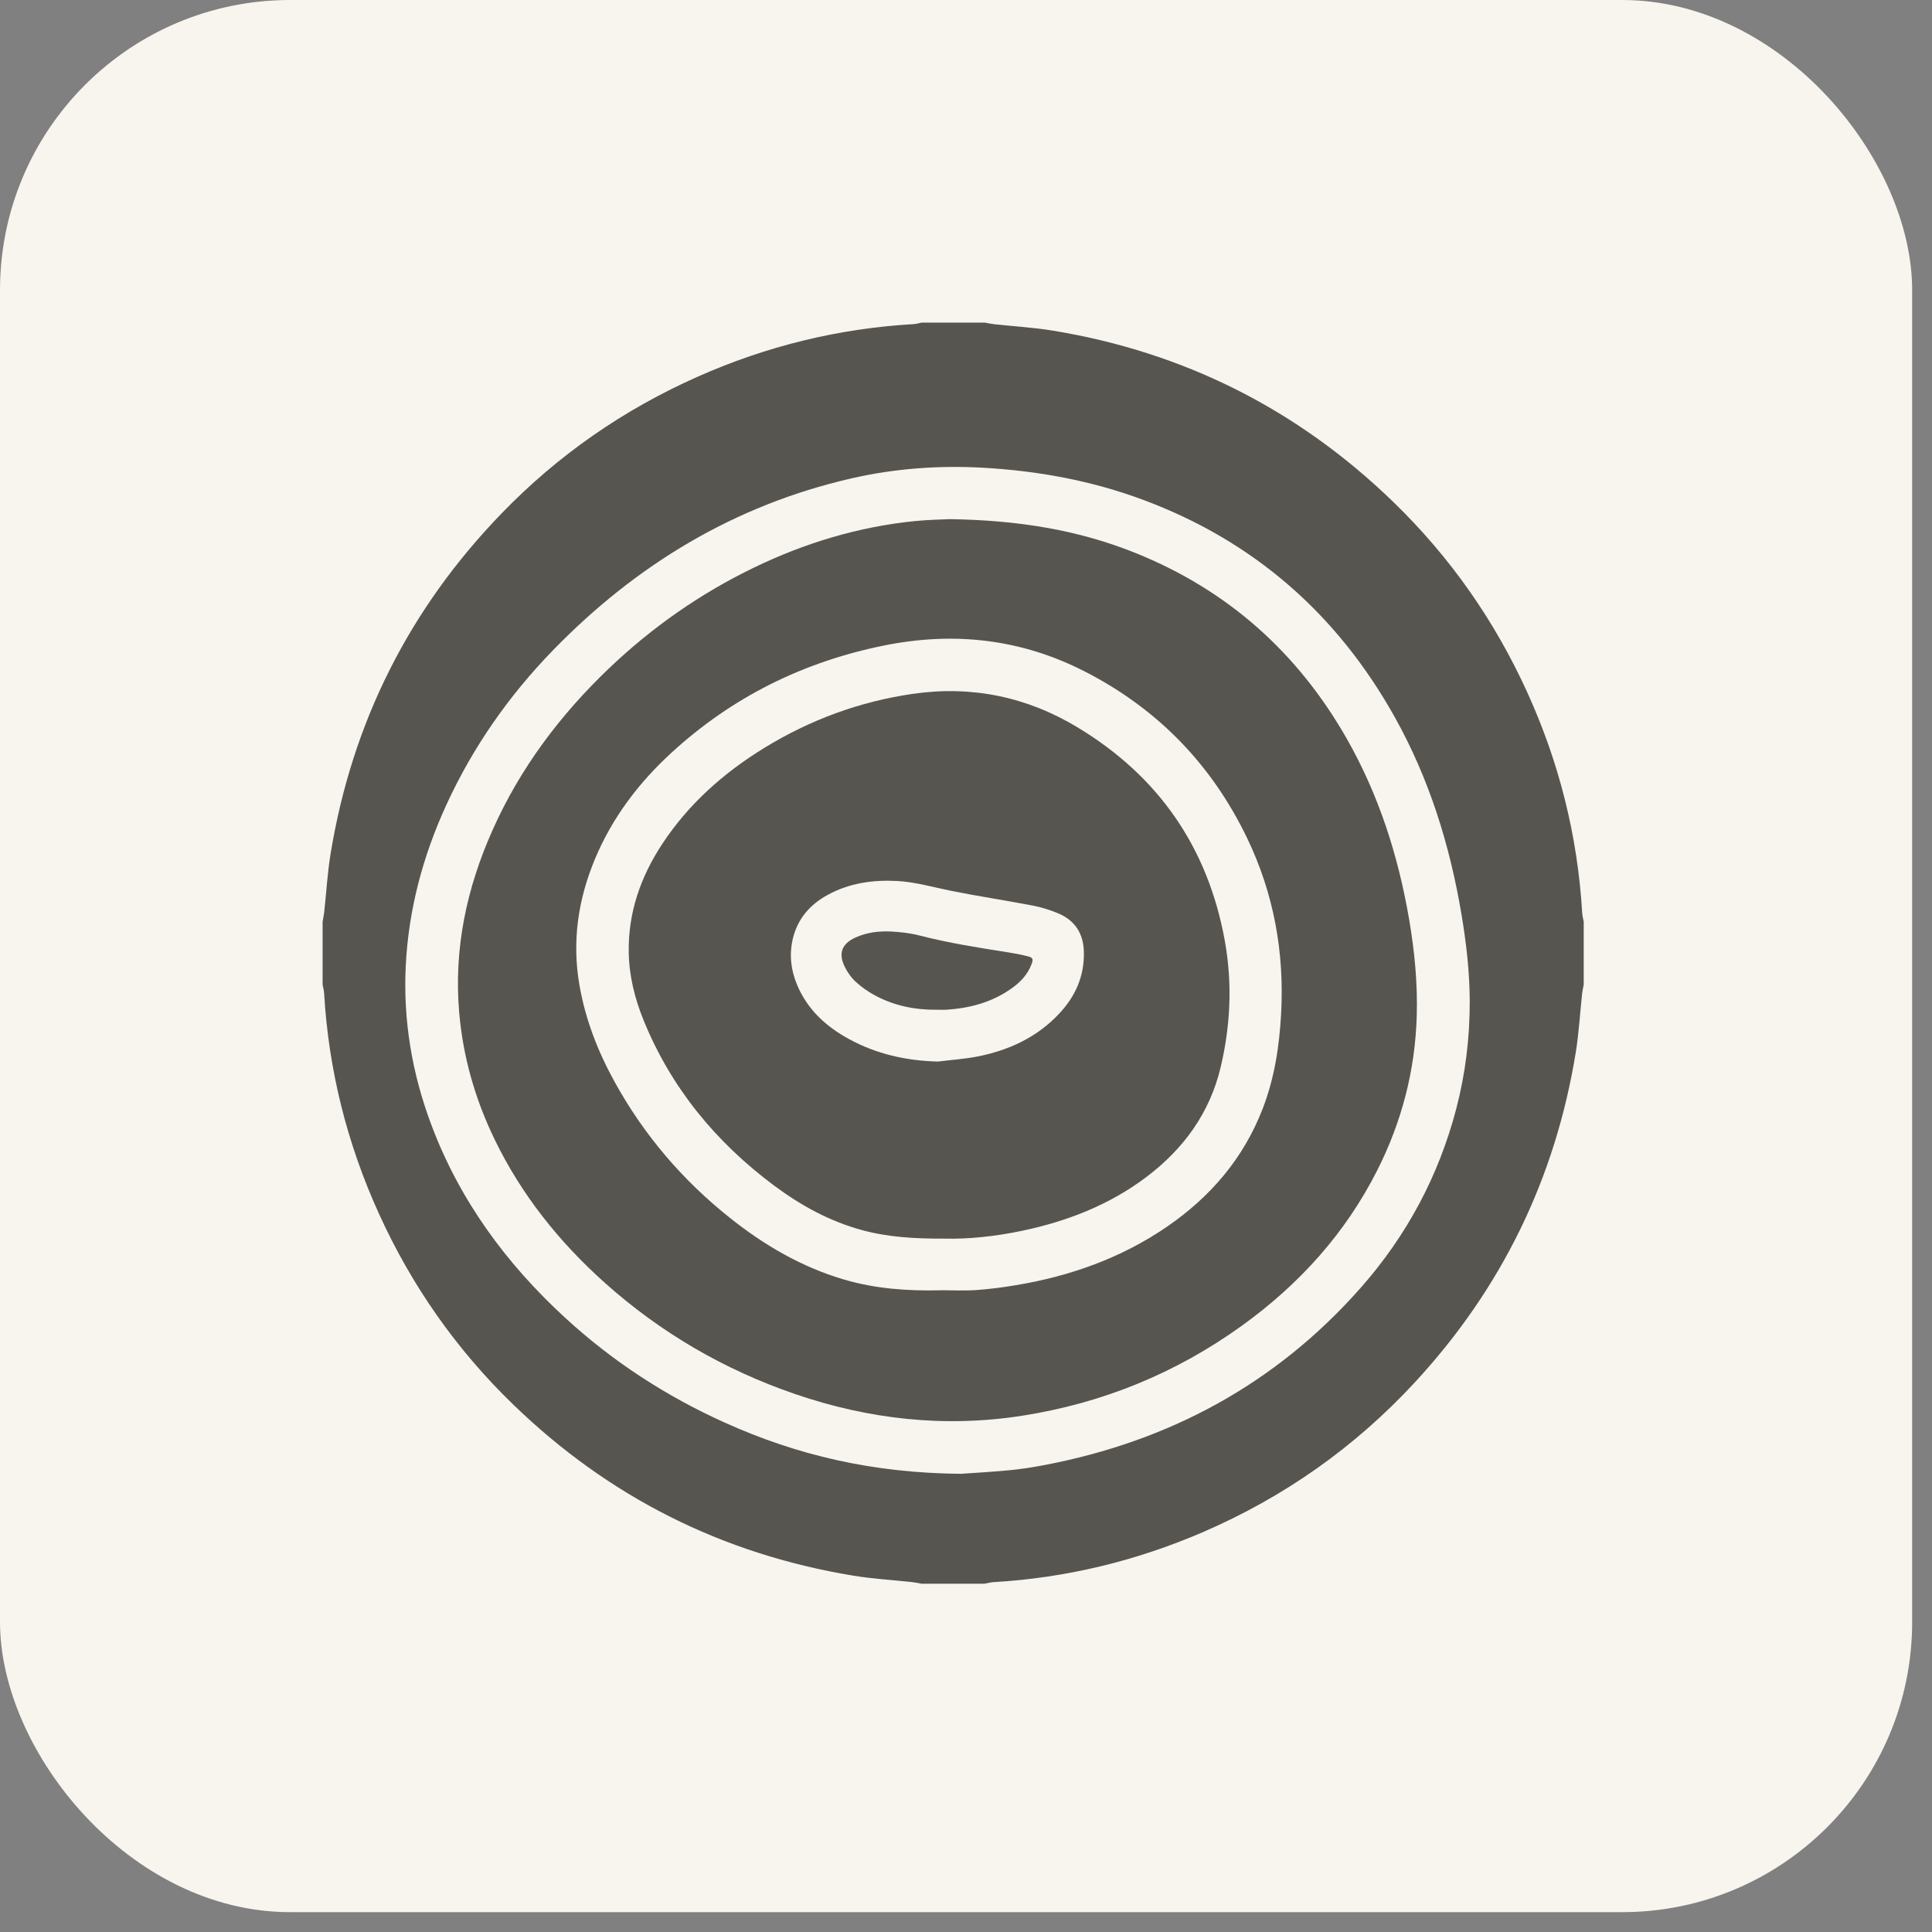<?xml version="1.0" encoding="UTF-8"?> <svg xmlns="http://www.w3.org/2000/svg" width="78" height="78" viewBox="0 0 78 78" fill="none"><rect x="0" y="0" width="78" height="78" fill="#808080" stroke="none"/><rect width="77.199" height="77.199" rx="11.712" fill="#F8F4EE"></rect><g clip-path="url(#clip0_8_733)"><path d="M39.752 63.939H37.211C37.081 63.916 36.951 63.887 36.82 63.873C36.027 63.787 35.227 63.742 34.441 63.612C29.151 62.739 24.573 60.435 20.72 56.705C18.423 54.483 16.62 51.908 15.299 49.001C14.014 46.175 13.268 43.21 13.086 40.106C13.079 39.988 13.046 39.87 13.024 39.752C13.024 38.905 13.024 38.058 13.024 37.211C13.047 37.081 13.075 36.951 13.09 36.821C13.176 36.028 13.221 35.228 13.351 34.442C14.223 29.151 16.527 24.573 20.258 20.72C22.532 18.371 25.173 16.539 28.161 15.211C30.942 13.975 33.853 13.26 36.893 13.085C37 13.079 37.104 13.046 37.211 13.024C38.058 13.024 38.905 13.024 39.752 13.024C39.883 13.047 40.012 13.075 40.143 13.09C40.936 13.176 41.736 13.221 42.522 13.351C47.812 14.223 52.39 16.528 56.243 20.257C58.54 22.479 60.343 25.054 61.664 27.961C62.949 30.788 63.695 33.752 63.877 36.856C63.884 36.974 63.917 37.092 63.939 37.21V39.752C63.917 39.87 63.888 39.986 63.875 40.105C63.789 40.899 63.745 41.699 63.618 42.486C62.791 47.585 60.616 52.037 57.108 55.824C54.691 58.434 51.837 60.442 48.569 61.854C45.866 63.021 43.046 63.703 40.105 63.876C39.987 63.883 39.87 63.917 39.752 63.938L39.752 63.939ZM38.808 59.501C39.211 59.472 39.983 59.429 40.754 59.357C41.223 59.313 41.69 59.239 42.154 59.151C47.22 58.187 51.529 55.861 54.951 51.974C56.796 49.879 58.083 47.475 58.792 44.768C59.165 43.343 59.34 41.892 59.337 40.423C59.334 39.248 59.199 38.081 59.005 36.922C58.536 34.119 57.7 31.439 56.309 28.95C53.987 24.795 50.619 21.841 46.145 20.177C44.066 19.404 41.91 19.009 39.694 18.884C37.892 18.783 36.114 18.914 34.359 19.317C29.644 20.401 25.68 22.802 22.328 26.25C20.542 28.087 19.091 30.162 18.02 32.495C17.071 34.563 16.493 36.727 16.381 39.002C16.274 41.194 16.633 43.319 17.4 45.374C18.545 48.444 20.427 51.009 22.825 53.21C24.738 54.968 26.893 56.368 29.262 57.435C32.179 58.751 35.23 59.472 38.808 59.502V59.501Z" fill="#575550"></path><path d="M38.345 20.959C41.109 21.001 43.532 21.394 45.852 22.329C49.56 23.823 52.378 26.335 54.358 29.797C55.663 32.082 56.452 34.548 56.893 37.133C57.113 38.424 57.237 39.721 57.197 41.033C57.131 43.222 56.592 45.288 55.608 47.239C54.316 49.8 52.445 51.861 50.13 53.528C47.471 55.441 44.515 56.648 41.279 57.155C38.143 57.646 35.079 57.305 32.087 56.277C29.237 55.298 26.681 53.811 24.431 51.802C22.569 50.139 21.038 48.222 19.952 45.966C19.174 44.349 18.689 42.65 18.537 40.855C18.32 38.282 18.843 35.849 19.886 33.512C21 31.013 22.612 28.868 24.585 26.985C26.323 25.327 28.269 23.966 30.432 22.919C32.498 21.92 34.665 21.264 36.952 21.036C37.505 20.981 38.063 20.974 38.345 20.959ZM37.989 52.09C38.461 52.09 38.934 52.116 39.404 52.084C39.945 52.046 40.487 51.975 41.024 51.885C43.211 51.52 45.263 50.792 47.103 49.533C48.865 48.327 50.202 46.771 50.978 44.76C51.455 43.526 51.651 42.234 51.722 40.927C51.857 38.454 51.429 36.08 50.351 33.839C48.923 30.87 46.742 28.623 43.812 27.118C41.238 25.794 38.52 25.49 35.694 26.06C32.44 26.717 29.566 28.137 27.115 30.384C25.789 31.599 24.718 33.009 24.02 34.681C23.338 36.315 23.089 38.002 23.392 39.761C23.631 41.15 24.133 42.441 24.808 43.667C25.99 45.815 27.553 47.646 29.471 49.171C30.856 50.273 32.365 51.156 34.074 51.658C35.352 52.034 36.665 52.125 37.989 52.092V52.09Z" fill="#575550"></path><path d="M38.114 50.006C36.912 50.011 35.85 49.946 34.814 49.666C33.499 49.311 32.325 48.666 31.241 47.856C28.895 46.104 27.091 43.916 25.982 41.187C25.625 40.306 25.397 39.39 25.384 38.435C25.36 36.834 25.868 35.39 26.74 34.067C27.806 32.452 29.22 31.199 30.858 30.194C32.707 29.061 34.702 28.324 36.852 28.013C39.233 27.669 41.458 28.13 43.508 29.368C46.78 31.343 48.772 34.224 49.45 37.99C49.757 39.689 49.681 41.39 49.285 43.07C48.847 44.929 47.789 46.381 46.282 47.519C44.785 48.649 43.08 49.308 41.26 49.691C40.179 49.918 39.085 50.032 38.114 50.006ZM37.864 42.858C38.402 42.791 38.947 42.756 39.478 42.651C40.738 42.4 41.868 41.878 42.761 40.925C43.416 40.227 43.782 39.411 43.759 38.435C43.742 37.69 43.403 37.162 42.724 36.875C42.392 36.736 42.04 36.626 41.686 36.559C40.583 36.347 39.47 36.182 38.37 35.959C37.66 35.816 36.962 35.61 36.234 35.569C35.251 35.516 34.301 35.648 33.425 36.124C32.702 36.517 32.195 37.095 32.005 37.913C31.859 38.547 31.931 39.165 32.18 39.76C32.595 40.754 33.342 41.438 34.268 41.945C35.386 42.557 36.588 42.825 37.863 42.858H37.864Z" fill="#575550"></path><path d="M37.826 40.766C36.941 40.776 36.094 40.605 35.312 40.18C35.038 40.031 34.775 39.848 34.547 39.637C34.365 39.469 34.212 39.252 34.103 39.029C33.836 38.485 33.989 38.1 34.538 37.85C34.988 37.645 35.471 37.586 35.955 37.607C36.351 37.625 36.753 37.673 37.137 37.772C38.31 38.074 39.502 38.261 40.696 38.448C40.958 38.489 41.22 38.539 41.477 38.604C41.706 38.661 41.728 38.713 41.64 38.942C41.469 39.391 41.137 39.706 40.751 39.966C39.988 40.481 39.13 40.704 38.223 40.764C38.091 40.773 37.957 40.765 37.824 40.765L37.826 40.766Z" fill="#575550"></path></g><defs><clipPath id="clip0_8_733"><rect width="50.914" height="50.914" fill="white" transform="translate(13.024 13.024)"></rect></clipPath></defs></svg> 